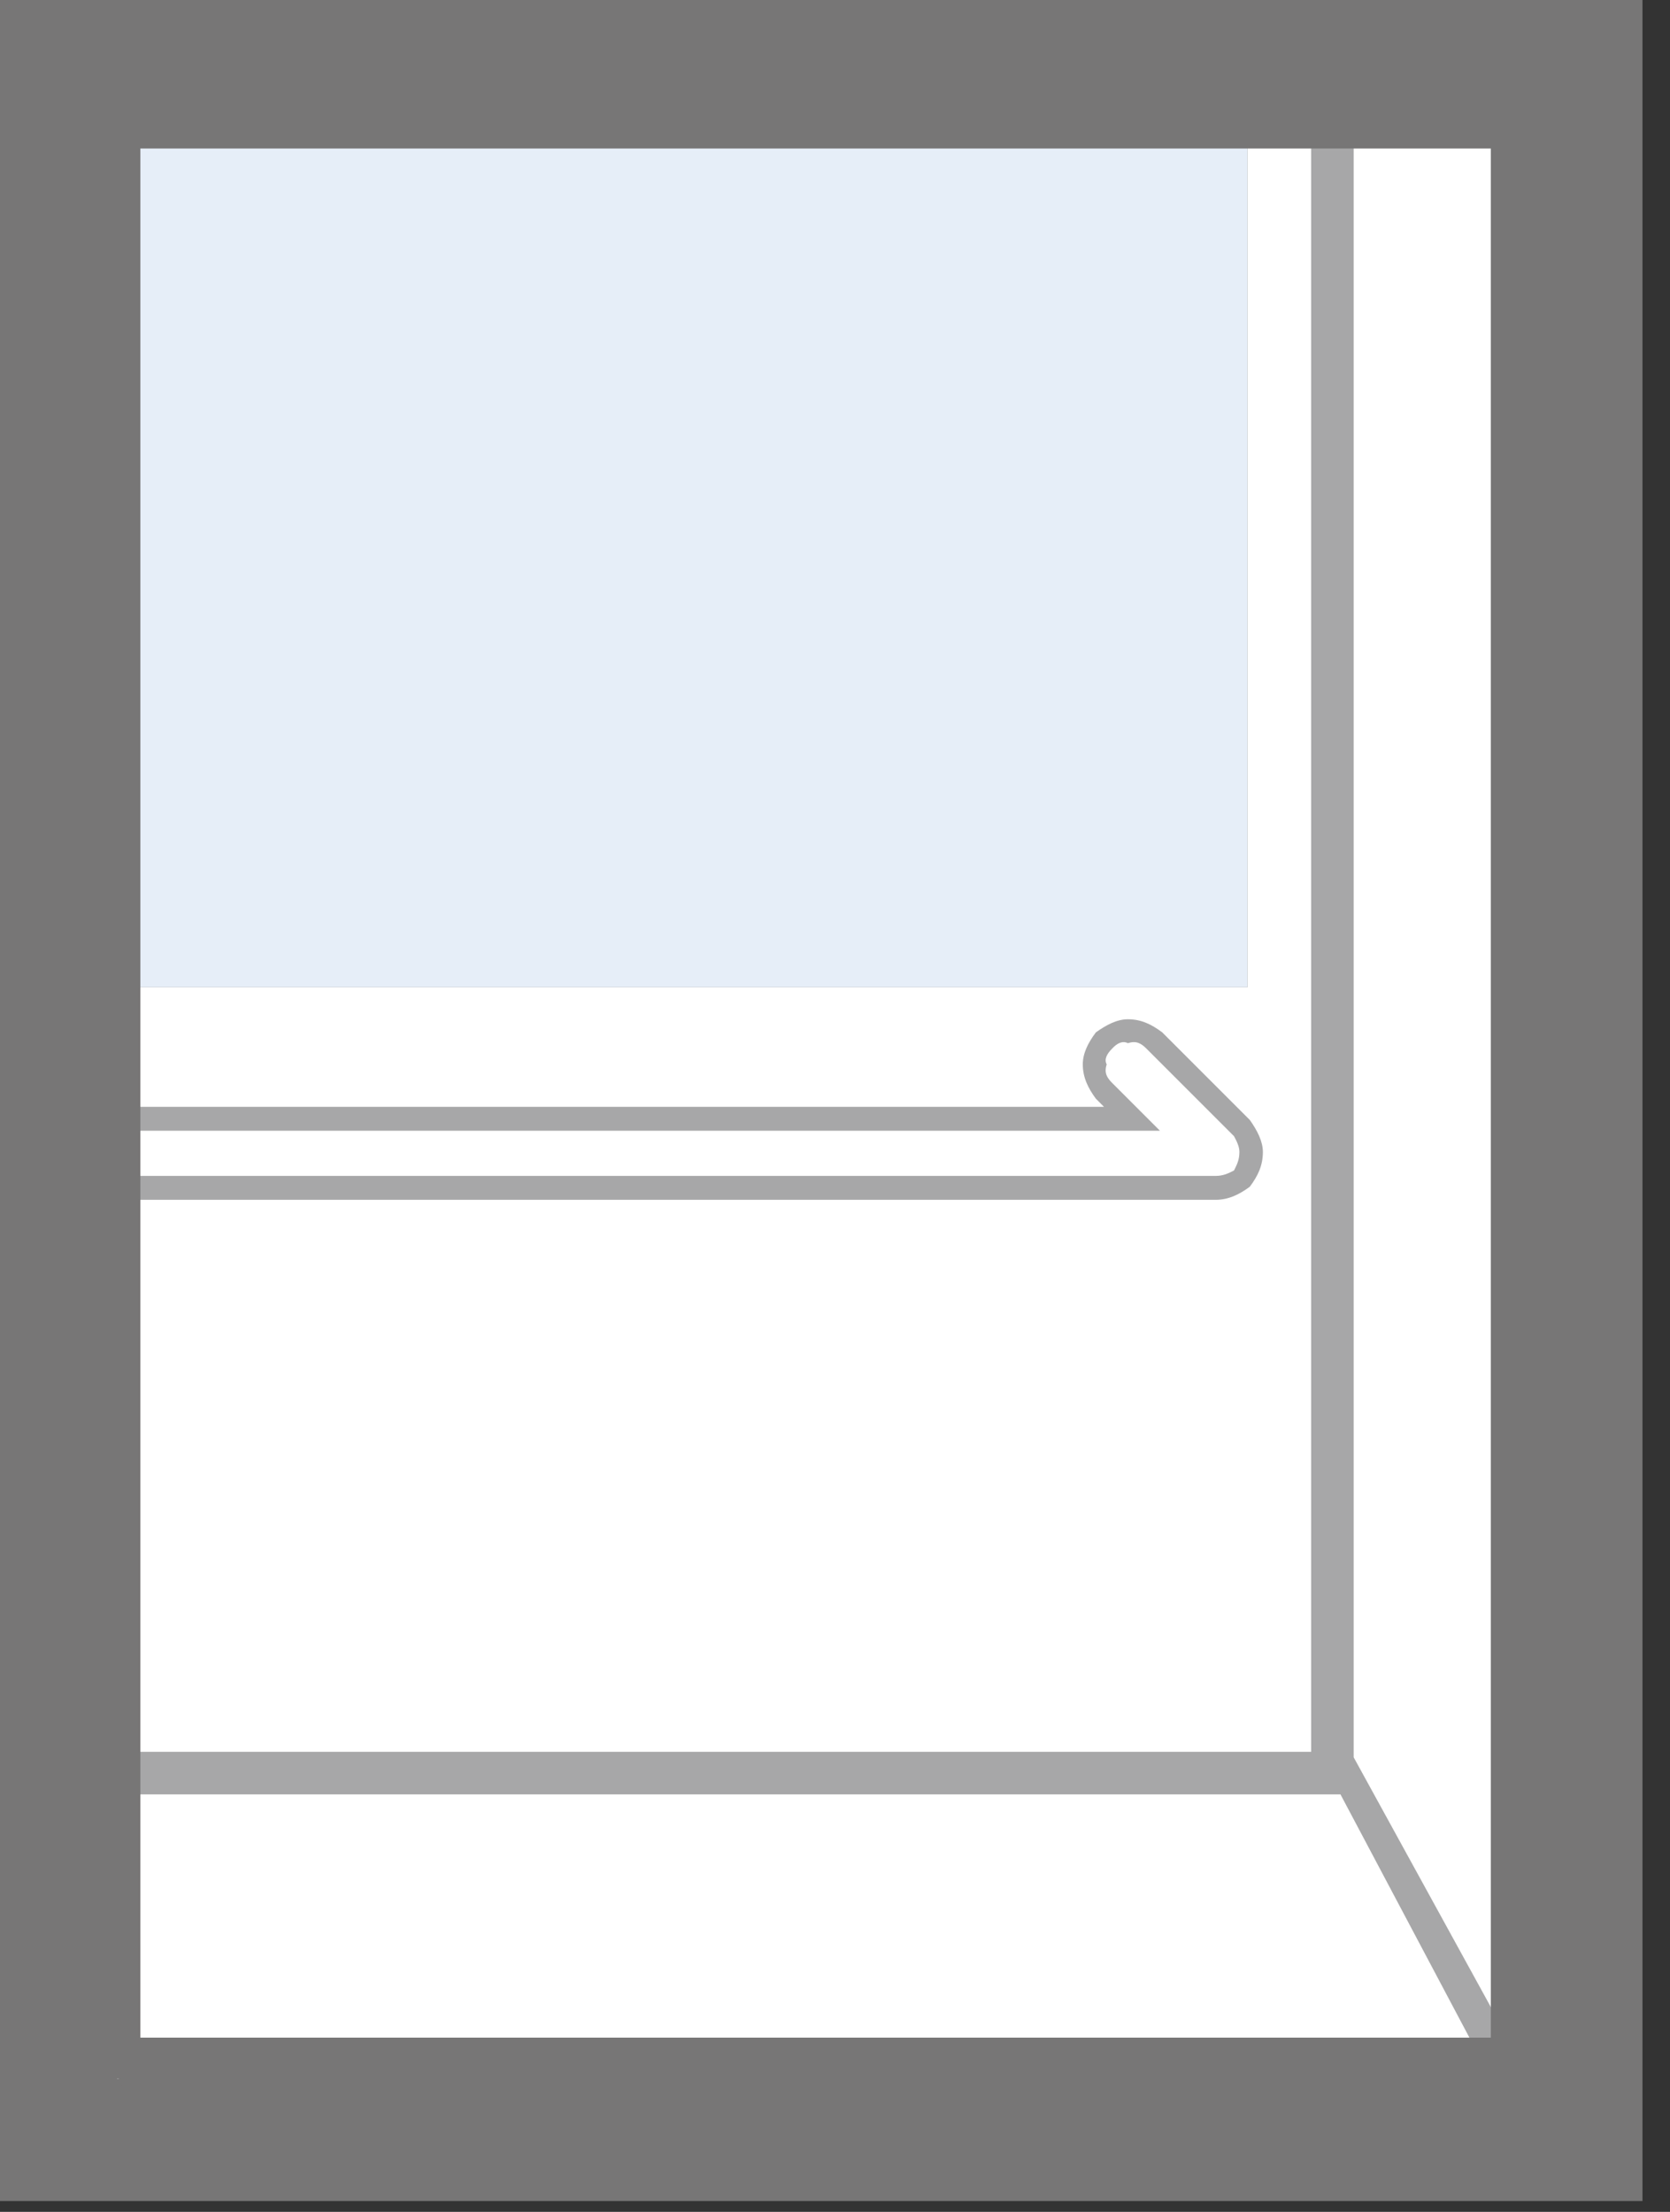 <svg xmlns="http://www.w3.org/2000/svg" viewBox="0 0 37 49" width="37" height="49">
	<rect x="0" y="0" width="37" height="49" fill="#333333" stroke="none"/>
	<style>
		tspan { white-space:pre }
		.shp0 { fill: #777676 } 
		.shp1 { fill: #e6eef8 } 
		.shp2 { fill: #a7a7a8 } 
		.shp3 { fill: #ffffff } 
	</style>
	<g id="layer1">
		<g id="g4622">
			<path id="path7114-5" class="shp0" d="M36.39,0h-36.39v48.76h36.39z" />
			<path id="path7116-1" class="shp1" d="M2.59,21.87h25.05v-19.4h-25.05z" />
			<path id="path7120-12" class="shp2" d="M2.59,38.81v0.94h27.11l3.34,6.3l0.41,-0.82l-3.46,-6.3v-36.46h-0.94v36.34z" />
			<path id="path7124-9" class="shp3" d="M2.59,39.75v6.3l30.45,0l-3.34,-6.3z" />
			<path id="path7128-1" class="shp3" d="M2.59,21.87v16.94h26.46v-36.34h-1.41v19.4z" />
			<path id="path7132-46" class="shp3" d="M33.8,2.47h-3.81v36.46l3.46,6.3h0.35z" />
			<path id="path7144-15" class="shp2" d="M2.53,24.52v2.06h24.4c0.29,0 0.53,-0.12 0.76,-0.29c0.18,-0.24 0.29,-0.47 0.29,-0.77c0,-0.23 -0.12,-0.47 -0.29,-0.71l-1.94,-1.94c-0.24,-0.18 -0.47,-0.29 -0.76,-0.29c-0.24,0 -0.47,0.12 -0.71,0.29c-0.18,0.24 -0.29,0.47 -0.29,0.71c0,0.29 0.12,0.53 0.29,0.76l0.18,0.18z" />
			<path id="path7148-5" class="shp3" d="M2.53,25.05v1h24.4c0.18,0 0.29,-0.06 0.41,-0.12c0.06,-0.12 0.12,-0.23 0.12,-0.41c0,-0.12 -0.06,-0.24 -0.12,-0.35l-1.94,-1.94c-0.12,-0.12 -0.23,-0.18 -0.41,-0.12c-0.12,-0.06 -0.24,0 -0.35,0.12c-0.12,0.12 -0.18,0.24 -0.12,0.35c-0.06,0.18 0,0.29 0.12,0.41l1.06,1.06z" />
			<path id="path7152-7" class="shp0" d="M2.23,46.05h0.88v-42.76h29.92v42.76h1.12v-43.7h-31.92z" />
			<path id="path7156-25" class="shp0" d="M34.15,45.14h-31.91l1.18,2.72h30.73z" />
		</g>
	</g>
</svg>